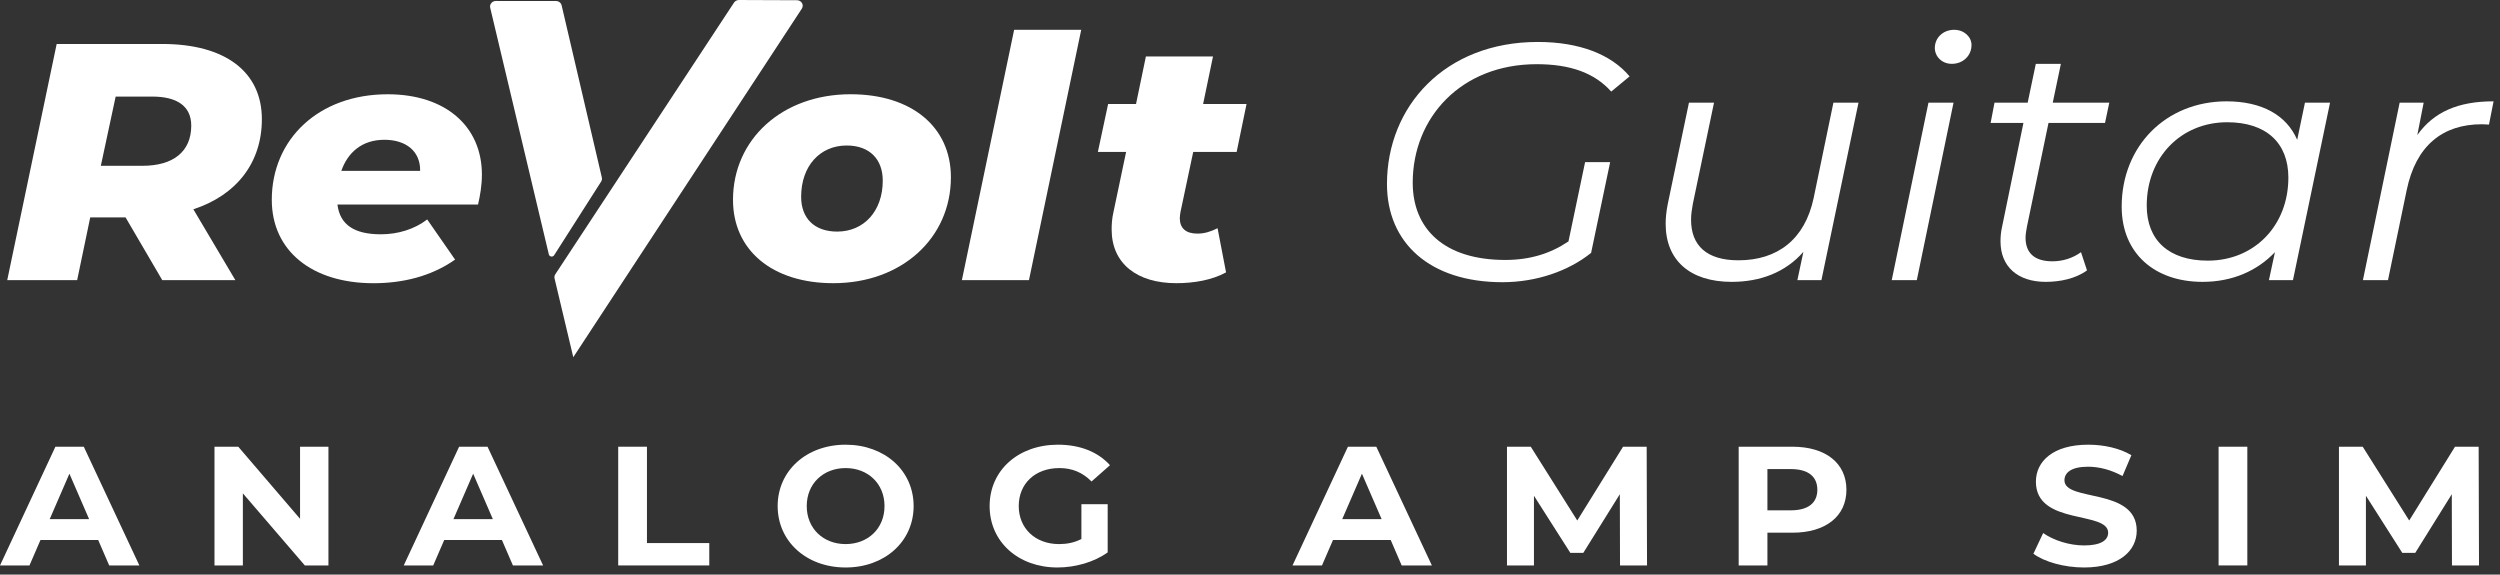 <?xml version="1.0" encoding="UTF-8" standalone="no"?> <svg xmlns="http://www.w3.org/2000/svg" xmlns:xlink="http://www.w3.org/1999/xlink" xmlns:serif="http://www.serif.com/" width="100%" height="100%" viewBox="0 0 335 77" version="1.1" xml:space="preserve" style="fill-rule:evenodd;clip-rule:evenodd;stroke-linejoin:round;stroke-miterlimit:2;"><rect x="0" y="0" width="335" height="77" fill="#333333" stroke="none"/><path d="M14.632,75.769l4.042,-0l-7.447,-15.909l-3.803,-0l-7.424,15.909l3.949,-0l1.475,-3.41l7.733,0l1.475,3.41Zm-7.972,-6.204l2.641,-6.09l2.641,6.09l-5.282,0Z" style="fill:#fff;fill-rule:nonzero;"></path><path d="M40.207,59.86l0,9.659l-8.28,-9.659l-3.185,-0l-0,15.909l3.803,-0l0,-9.659l8.303,9.659l3.163,-0l0,-15.909l-3.804,-0Z" style="fill:#fff;fill-rule:nonzero;"></path><path d="M68.73,75.769l4.045,-0l-7.446,-15.909l-3.807,-0l-7.421,15.909l3.949,-0l1.475,-3.41l7.73,0l1.475,3.41Zm-7.968,-6.204l2.641,-6.09l2.641,6.09l-5.282,0Z" style="fill:#fff;fill-rule:nonzero;"></path><path d="M82.84,75.769l12.203,-0l0,-2.997l-8.351,-0l-0,-12.912l-3.852,-0l-0,15.909Z" style="fill:#fff;fill-rule:nonzero;"></path><path d="M113.314,76.043c5.237,-0 9.112,-3.478 9.112,-8.229c-0,-4.751 -3.875,-8.225 -9.112,-8.225c-5.259,0 -9.108,3.496 -9.108,8.225c0,4.73 3.849,8.229 9.108,8.229Zm0,-3.136c-2.972,-0 -5.211,-2.068 -5.211,-5.093c0,-3.025 2.239,-5.092 5.211,-5.092c2.976,-0 5.211,2.067 5.211,5.092c0,3.025 -2.235,5.093 -5.211,5.093Z" style="fill:#fff;fill-rule:nonzero;"></path><path d="M144.909,72.227c-0.975,0.498 -1.951,0.68 -2.998,0.68c-3.189,-0 -5.401,-2.114 -5.401,-5.093c-0,-3.025 2.212,-5.092 5.449,-5.092c1.691,-0 3.095,0.569 4.306,1.797l2.474,-2.182c-1.617,-1.794 -4.042,-2.748 -6.97,-2.748c-5.308,0 -9.159,3.428 -9.159,8.225c-0,4.798 3.851,8.229 9.088,8.229c2.38,-0 4.899,-0.705 6.732,-2.022l-0,-6.456l-3.521,0l0,4.662Z" style="fill:#fff;fill-rule:nonzero;"></path><path d="M187.825,75.769l4.046,-0l-7.447,-15.909l-3.803,-0l-7.424,15.909l3.948,-0l1.476,-3.41l7.733,0l1.471,3.41Zm-7.968,-6.204l2.641,-6.09l2.641,6.09l-5.282,0Z" style="fill:#fff;fill-rule:nonzero;"></path><path d="M220.702,75.769l-0.048,-15.909l-3.166,-0l-6.135,9.887l-6.229,-9.887l-3.189,-0l0,15.909l3.614,-0l-0,-9.339l4.876,7.655l1.736,0l4.896,-7.862l0.025,9.546l3.62,-0Z" style="fill:#fff;fill-rule:nonzero;"></path><path d="M240.191,59.86l-7.208,-0l-0,15.909l3.852,-0l-0,-4.388l3.356,-0c4.451,-0 7.23,-2.2 7.23,-5.748c0,-3.57 -2.779,-5.773 -7.23,-5.773Zm-0.216,8.524l-3.14,-0l-0,-5.527l3.14,-0c2.358,-0 3.549,1.025 3.549,2.776c0,1.729 -1.191,2.751 -3.549,2.751Z" style="fill:#fff;fill-rule:nonzero;"></path><path d="M279.255,76.043c4.76,-0 7.066,-2.271 7.066,-4.93c0,-5.837 -9.685,-3.816 -9.685,-6.751c0,-1.003 0.883,-1.822 3.166,-1.822c1.475,0 3.07,0.409 4.616,1.252l1.188,-2.797c-1.546,-0.929 -3.684,-1.406 -5.781,-1.406c-4.734,0 -7.015,2.246 -7.015,4.957c0,5.908 9.682,3.865 9.682,6.841c-0,0.975 -0.928,1.702 -3.215,1.702c-1.996,-0 -4.09,-0.681 -5.494,-1.659l-1.308,2.772c1.475,1.09 4.139,1.841 6.78,1.841Z" style="fill:#fff;fill-rule:nonzero;"></path><rect x="297.291" y="59.86" width="3.851" height="15.908" style="fill:#fff;"></rect><path d="M332.187,75.769l-0.048,-15.909l-3.169,-0l-6.136,9.887l-6.229,-9.887l-3.185,-0l0,15.909l3.614,-0l-0,-9.339l4.873,7.655l1.736,0l4.898,-7.862l0.023,9.546l3.623,-0Z" style="fill:#fff;fill-rule:nonzero;"></path><path d="M73.545,34.092c0.035,0.147 0.161,0.258 0.316,0.283c0.154,0.024 0.309,-0.043 0.392,-0.172c1.418,-2.222 5.44,-8.524 6.297,-9.869c0.106,-0.163 0.138,-0.357 0.097,-0.545c-0.574,-2.452 -4.596,-19.687 -5.389,-23.072c-0.077,-0.339 -0.389,-0.579 -0.753,-0.579c-1.636,-0.003 -6.087,-0.006 -8.065,-0.009c-0.235,0 -0.457,0.105 -0.602,0.28c-0.148,0.176 -0.203,0.403 -0.152,0.625c1.163,4.893 6.706,28.202 7.859,33.058Z" style="fill:#fff;fill-rule:nonzero;"></path><path d="M99.021,-0c-0.268,-0 -0.516,0.132 -0.661,0.348c-2.338,3.557 -21.92,33.316 -23.949,36.405c-0.109,0.164 -0.145,0.367 -0.1,0.557c0.416,1.742 2.509,10.555 2.509,10.555c0,0 25.895,-39.486 30.626,-46.705c0.151,-0.228 0.158,-0.514 0.023,-0.748c-0.136,-0.237 -0.393,-0.381 -0.673,-0.381c-2.213,-0.009 -6.426,-0.025 -7.775,-0.031Z" style="fill:#fff;fill-rule:nonzero;"></path><path d="M111.662,37.947c9.182,0 15.759,-6.055 15.759,-14.198c-0,-6.739 -5.253,-11.12 -13.44,-11.12c-9.186,-0 -15.759,6.052 -15.759,14.151c-0,6.739 5.25,11.167 13.44,11.167Zm0.519,-6.914c-3.076,0 -4.828,-1.809 -4.828,-4.659c-0,-4.117 2.509,-6.877 6.106,-6.877c3.079,-0 4.831,1.855 4.831,4.705c0,4.071 -2.509,6.831 -6.109,6.831Z" style="fill:#fff;fill-rule:nonzero;"></path><path d="M128.893,37.538l8.989,0l7.002,-33.547l-8.989,0l-7.002,33.547Z" style="fill:#fff;fill-rule:nonzero;"></path><path d="M159.892,20.355l5.82,0l1.324,-6.416l-5.82,0l1.327,-6.375l-8.992,-0l-1.324,6.375l-3.739,0l-1.372,6.416l3.784,0l-1.701,8.093c-0.19,0.816 -0.238,1.585 -0.238,2.308c0,4.567 3.408,7.191 8.657,7.191c2.368,0 4.78,-0.409 6.674,-1.449l-1.137,-5.917c-0.899,0.452 -1.752,0.723 -2.699,0.723c-1.559,-0 -2.364,-0.723 -2.364,-2.08c-0,-0.228 0.045,-0.499 0.093,-0.816l1.707,-8.053Z" style="fill:#fff;fill-rule:nonzero;"></path><path d="M35.09,15.973c-0,-6.329 -4.873,-10.08 -13.344,-10.08l-14.152,-0l-6.625,31.648l9.369,0l1.753,-8.41l4.734,0l4.921,8.41l9.794,0l-5.629,-9.496c5.771,-1.895 9.179,-6.234 9.179,-12.072Zm-9.463,0.859c0,3.486 -2.412,5.385 -6.531,5.385l-5.585,0l1.987,-9.275l4.925,0c3.217,0 5.204,1.222 5.204,3.89Z" style="fill:#fff;fill-rule:nonzero;"></path><path d="M64.575,23.393c0,-6.426 -4.824,-10.761 -12.631,-10.761c-9.234,-0 -15.524,6.006 -15.524,14.148c-0,6.832 5.391,11.171 13.627,11.171c3.884,-0 7.72,-0.905 10.934,-3.164l-3.736,-5.382c-1.704,1.314 -3.929,1.991 -6.203,1.991c-3.553,0 -5.491,-1.268 -5.823,-3.985l18.838,0c0.283,-1.218 0.518,-2.572 0.518,-4.018Zm-13.06,-4.662c2.889,-0 4.831,1.538 4.783,4.166l-10.561,0c0.854,-2.446 2.748,-4.166 5.778,-4.166Z" style="fill:#fff;fill-rule:nonzero;"></path><path d="M205.916,8.601c4.451,-0 7.717,1.135 9.988,3.668l2.463,-2.034c-2.463,-2.945 -6.721,-4.613 -12.306,-4.613c-12.448,-0 -20.207,8.638 -20.207,19.038c0,7.869 5.723,13.155 15.473,13.155c4.544,0 8.85,-1.492 11.881,-3.929l2.554,-12.164l-3.359,-0l-2.226,10.625c-2.412,1.628 -5.159,2.486 -8.47,2.486c-8.191,0 -12.403,-4.16 -12.403,-10.354c-0,-8.727 6.486,-15.878 16.612,-15.878Z" style="fill:#fff;fill-rule:nonzero;"></path><path d="M245.676,13.761l-2.651,12.798c-1.182,5.517 -4.828,8.321 -10.081,8.321c-4.261,-0 -6.341,-1.991 -6.341,-5.426c-0,-0.68 0.093,-1.357 0.235,-2.126l2.84,-13.567l-3.359,0l-2.837,13.567c-0.187,0.948 -0.284,1.81 -0.284,2.668c0,4.884 3.263,7.773 8.848,7.773c3.832,-0 7.195,-1.265 9.607,-4.019l-0.805,3.791l3.221,0l4.969,-23.78l-3.362,0Z" style="fill:#fff;fill-rule:nonzero;"></path><path d="M261.535,8.554c1.513,0 2.647,-1.083 2.647,-2.529c-0,-1.083 -0.992,-2.031 -2.316,-2.031c-1.513,0 -2.599,1.083 -2.599,2.437c0,1.13 0.944,2.123 2.268,2.123Zm-8.043,28.987l3.36,0l4.921,-23.78l-3.359,0l-4.922,23.78Z" style="fill:#fff;fill-rule:nonzero;"></path><path d="M274.501,16.469l7.572,-0l0.57,-2.708l-7.575,0l1.089,-5.2l-3.36,-0l-1.088,5.2l-4.445,0l-0.518,2.708l4.396,-0l-2.883,14.022c-0.141,0.634 -0.19,1.268 -0.19,1.856c0,3.391 2.316,5.422 6.055,5.422c1.891,-0 3.975,-0.406 5.537,-1.536l-0.805,-2.44c-1.137,0.816 -2.461,1.222 -3.833,1.222c-2.416,-0 -3.598,-1.129 -3.598,-3.166c0,-0.453 0.094,-0.951 0.19,-1.493l2.886,-13.887Z" style="fill:#fff;fill-rule:nonzero;"></path><path d="M308.863,13.761l-1.04,4.976c-1.421,-3.305 -4.735,-5.158 -9.466,-5.158c-8.094,0 -14.052,5.967 -14.052,14.109c-0,6.287 4.445,10.081 10.834,10.081c4.023,-0 7.334,-1.489 9.701,-3.976l-0.805,3.748l3.221,0l4.969,-23.78l-3.362,0Zm-13.015,21.165c-5.208,-0 -8.187,-2.714 -8.187,-7.373c-0,-6.471 4.589,-11.173 10.789,-11.173c5.208,-0 8.191,2.757 8.191,7.416c-0,6.471 -4.593,11.13 -10.793,11.13Z" style="fill:#fff;fill-rule:nonzero;"></path><path d="M323.92,18.097l0.85,-4.336l-3.218,0l-4.921,23.78l3.359,0l2.509,-12.071c1.231,-5.927 4.78,-8.82 10.078,-8.82c0.38,0 0.615,0.044 0.947,0.044l0.615,-3.115c-4.731,0 -7.997,1.401 -10.219,4.518Z" style="fill:#fff;fill-rule:nonzero;"></path></svg> 